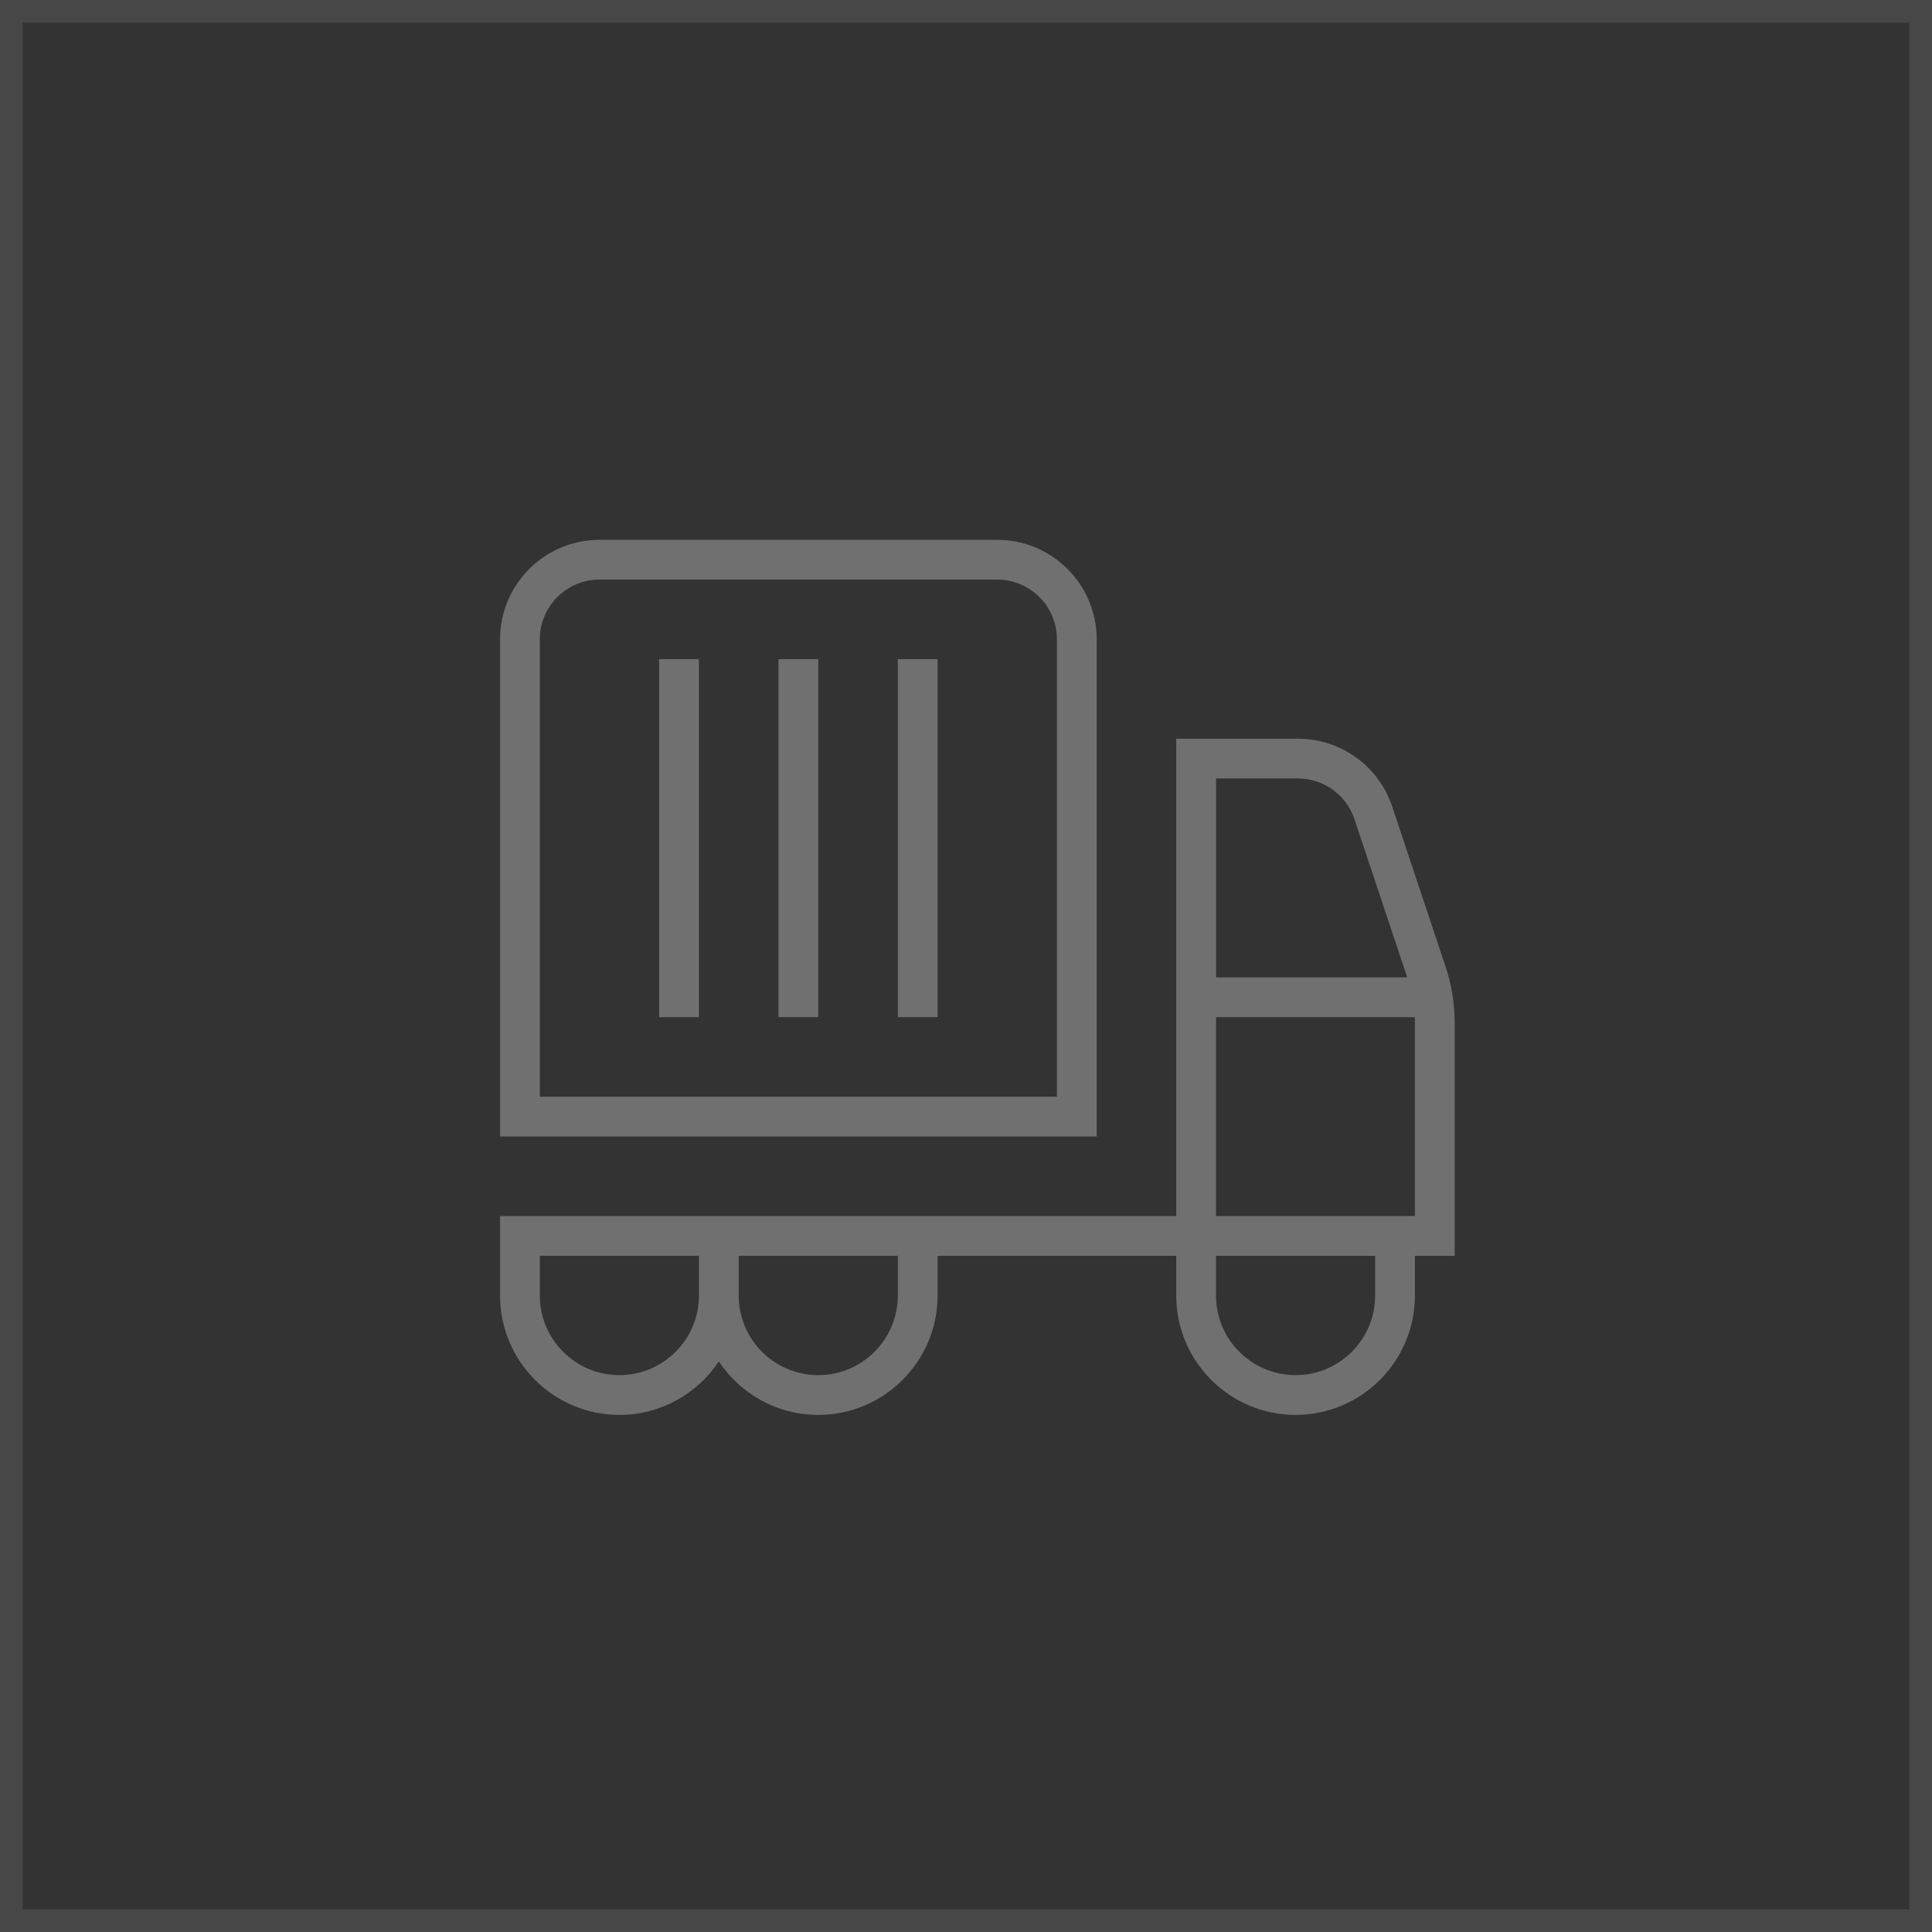 <svg width="85" height="85" viewBox="0 0 85 85" fill="none" xmlns="http://www.w3.org/2000/svg">
<rect x="0" y="0" width="85" height="85" fill="#333333" stroke="none"/>
<rect x="0.5" y="0.5" width="84" height="84" stroke="white" stroke-opacity="0.1"/>
<path d="M48.25 28.125C48.25 25.713 46.288 23.75 43.875 23.75H26.375C23.963 23.75 22 25.713 22 28.125V50H48.25V28.125ZM46.5 48.25H23.75V28.125C23.75 26.678 24.928 25.5 26.375 25.5H43.875C45.322 25.5 46.5 26.678 46.5 28.125V48.25ZM29 29H30.75V44.75H29V29ZM39.5 29H41.25V44.75H39.5V29ZM34.25 29H36V44.75H34.25V29ZM64 45.011C64 44.164 63.865 43.325 63.597 42.52L61.254 35.491C60.656 33.702 58.988 32.5 57.103 32.5H51.75V53.5H22V57C22 59.895 24.355 62.25 27.25 62.25C29.075 62.25 30.683 61.314 31.625 59.898C32.566 61.314 34.175 62.25 36 62.25C38.895 62.25 41.25 59.895 41.25 57V55.25H51.75V57C51.75 59.895 54.105 62.25 57 62.25C59.895 62.25 62.25 59.895 62.25 57V55.25H64V45.011ZM57.103 34.25C58.234 34.25 59.236 34.971 59.593 36.045L61.912 43H53.502V34.25H57.103ZM27.25 60.5C25.32 60.5 23.75 58.93 23.75 57V55.25H30.75V57C30.75 58.93 29.18 60.5 27.25 60.5ZM39.5 57C39.5 58.93 37.93 60.5 36 60.5C34.07 60.5 32.5 58.93 32.5 57V55.25H39.5V57ZM60.5 57C60.5 58.93 58.93 60.5 57 60.5C55.07 60.5 53.5 58.93 53.5 57V55.25H60.5V57ZM62.25 53.5H53.5V44.75H62.245C62.248 44.837 62.25 44.923 62.25 45.011V53.5Z" fill="white" fill-opacity="0.3"/>
</svg>
